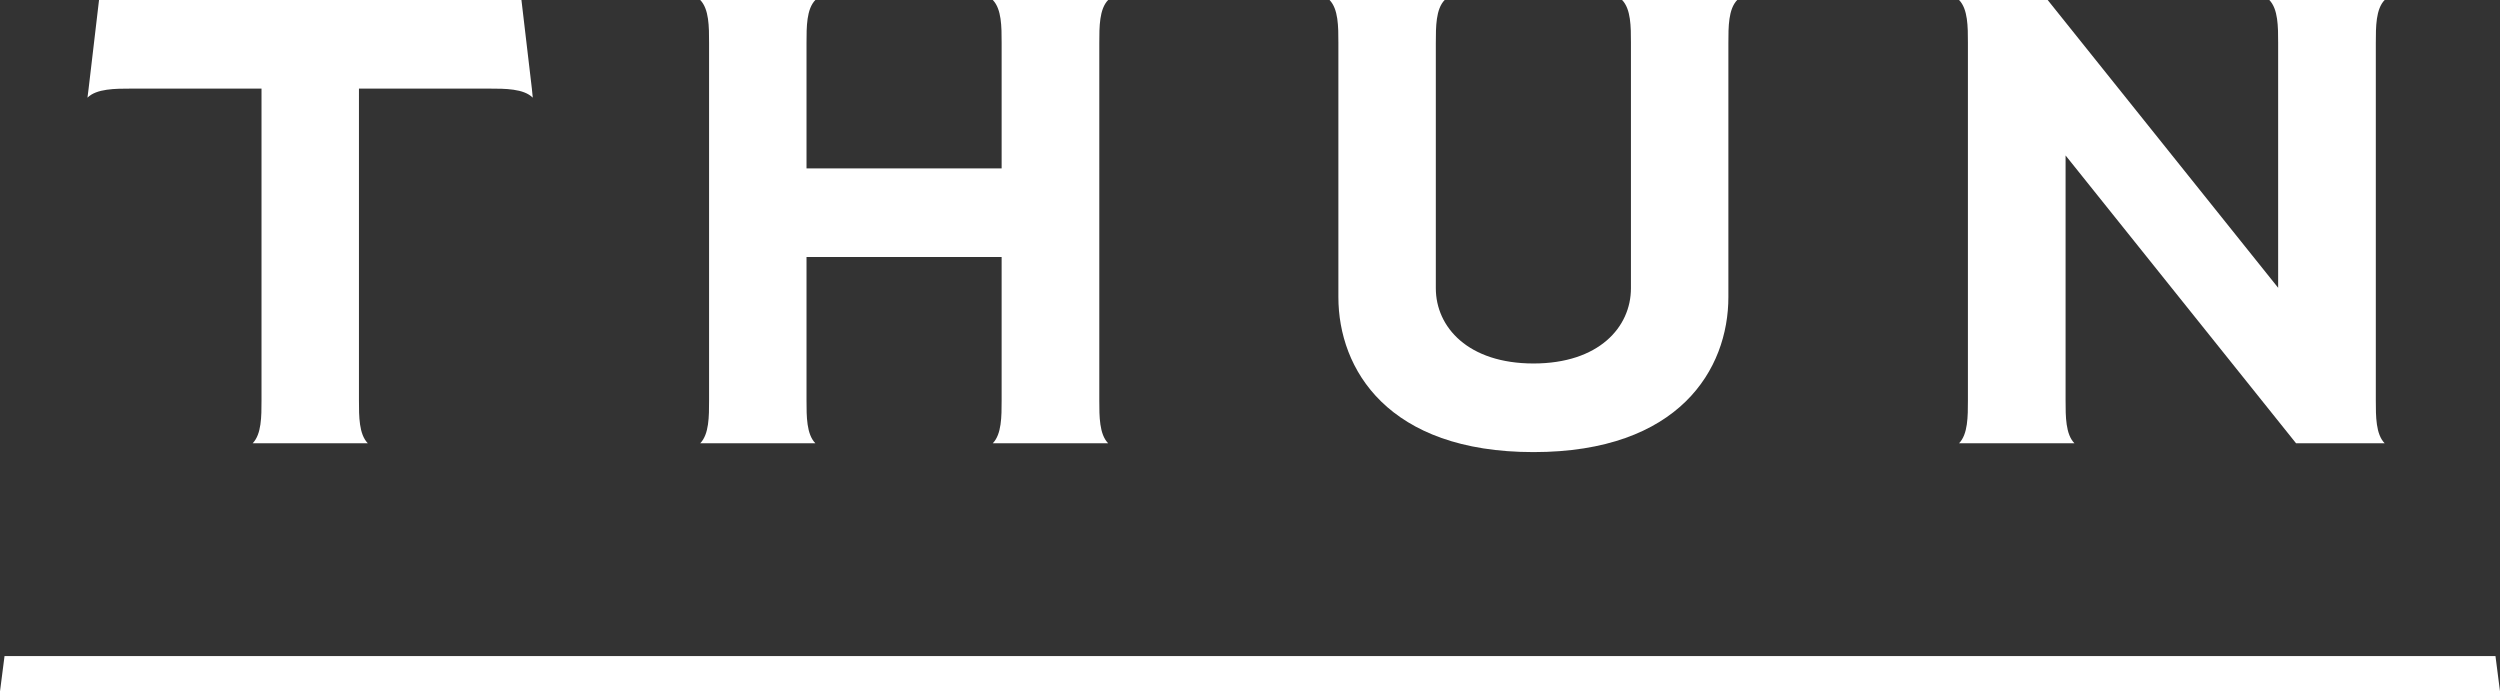 <?xml version="1.0" encoding="UTF-8"?>
<svg id="Livello_2" data-name="Livello 2" xmlns="http://www.w3.org/2000/svg" viewBox="0 0 110.32 30.51">
  <rect x="0" y="0" width="110.32" height="30.51" fill="#333333" stroke="none"/>
  <g id="Livello_1-2" data-name="Livello 1">
    <g>
      <g>
        <path fill="#ffffff" d="M15.84,3.91h5.74c.71,0,1.53,0,1.93.4l-.04-.4-.46-3.91H4.37l-.46,3.91-.05.4c.4-.4,1.23-.4,1.94-.4h5.74v13.76c0,.71,0,1.49-.39,1.89h5.08c-.39-.4-.39-1.18-.39-1.89V3.91Z"/>
        <path fill="#ffffff" d="M35.59,11.34h8.61v6.33c0,.71,0,1.49-.39,1.89h5.09c-.39-.4-.39-1.18-.39-1.89V1.89c0-.71,0-1.49.39-1.89h-5.09c.39.4.39,1.18.39,1.89v5.54h-8.61V1.89c0-.71,0-1.49.39-1.89h-5.08c.39.4.39,1.18.39,1.89v15.78c0,.71,0,1.49-.39,1.89h5.08c-.39-.4-.39-1.18-.39-1.89v-6.33Z"/>
        <path fill="#ffffff" d="M71.97,1.89v10.83c0,1.72-1.42,3.32-4.3,3.32s-4.31-1.6-4.31-3.32V1.89c0-.71,0-1.49.39-1.89h-5.08c.39.4.39,1.18.39,1.89v11.22c0,3.18,2.18,6.84,8.61,6.84s8.6-3.66,8.6-6.84V1.89c0-.71,0-1.49.39-1.89h-5.08c.39.4.39,1.18.39,1.89Z"/>
        <path fill="#ffffff" d="M104.84,1.89c0-.71,0-1.49.39-1.89h-5.09c.39.4.39,1.18.39,1.89v10.81L90.36,0h-3.91c.39.4.39,1.18.39,1.89v15.78c0,.71,0,1.49-.39,1.89h5.09c-.39-.4-.39-1.18-.39-1.89V6.86l10.17,12.7h3.91c-.39-.4-.39-1.18-.39-1.89V1.89Z"/>
      </g>
      <polygon fill="#ffffff" points="110.32 30.51 0 30.51 .2 28.95 110.12 28.95 110.32 30.51"/>
    </g>
  </g>
</svg>